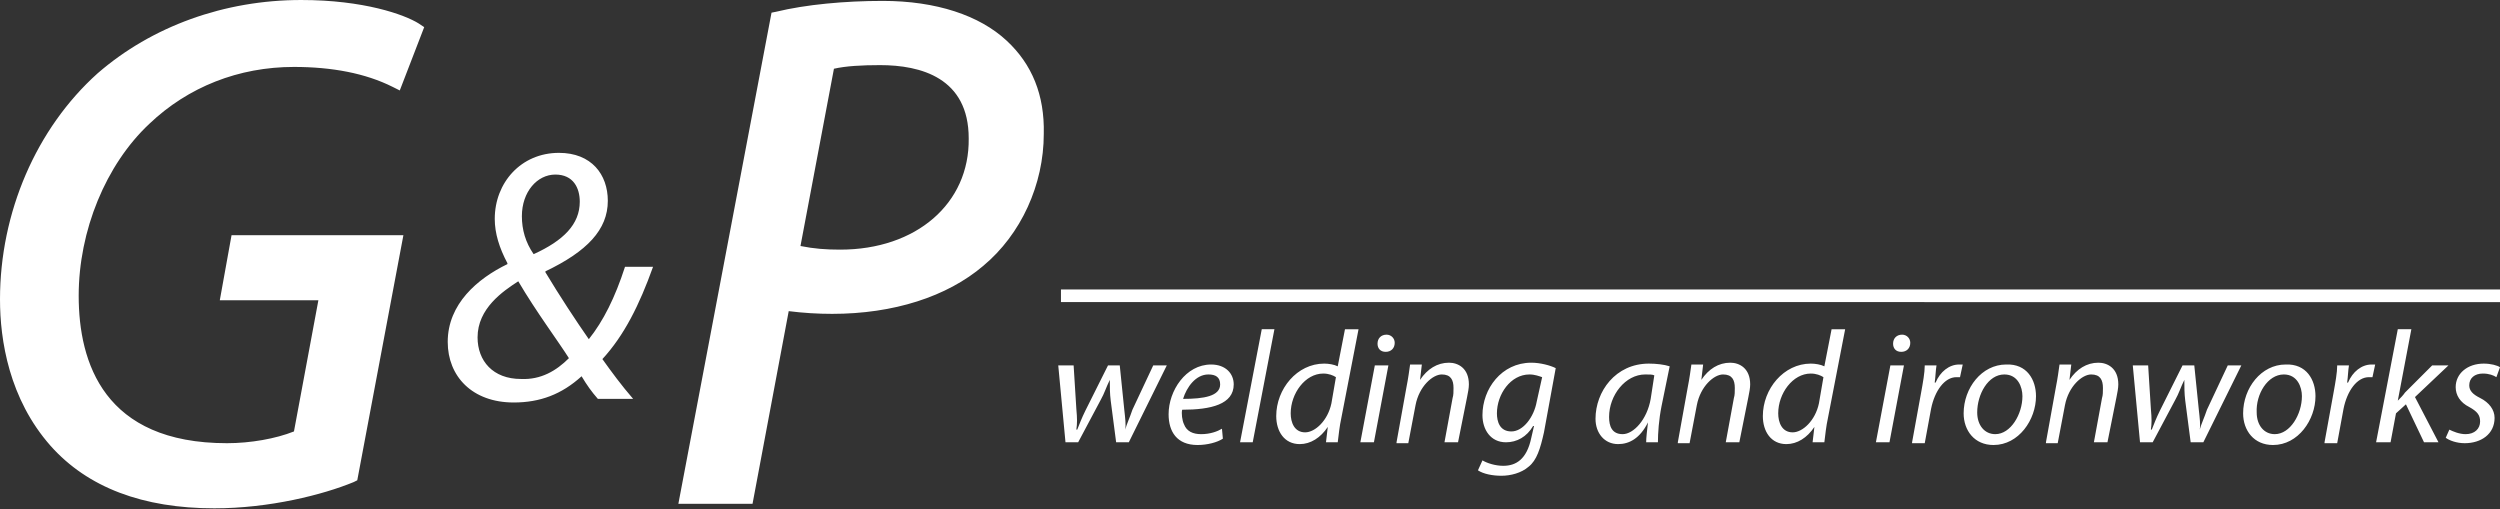 <svg xmlns="http://www.w3.org/2000/svg" width="276.4" height="56.3" viewBox="0 0 276.4 56.3"><rect x="0" y="0" width="276.4" height="56.3" fill="#333333" stroke="none"/><g fill="#FFF"><path d="M24.3 33.2h10.9l-2.7 14.5c-2 .8-4.8 1.3-7.4 1.3-13.6 0-16.4-8.9-16.4-16.3 0-7.2 3-14.5 7.8-19 4.3-4.1 9.9-6.3 16-6.3 4.2 0 7.9.7 10.9 2.2l.8.4 2.7-7-.6-.4c-1.6-1-6.1-2.6-13-2.6-8.5 0-16.5 2.9-22.5 8.1C4 14.2 0 23.5 0 33.1c0 4.5 1 11 5.6 16.2 4.1 4.6 10.2 6.9 18.1 6.9 6.1 0 12-1.5 15.4-2.9l.4-.2L44.6 26h-19l-1.3 7.2zM111.3 4.5c-3-2.8-7.8-4.4-13.7-4.4-4.2 0-8.5.4-11.8 1.2l-.5.1L75 55.7h8.2l4-21.3c1.6.2 3.2.3 4.8.3 6.8 0 12.7-1.9 16.7-5.3 4.2-3.5 6.7-9 6.7-14.6.1-4.3-1.3-7.7-4.1-10.3M92.9 27.6c-1.6 0-2.9-.1-4.4-.4l3.7-19.6c1.3-.3 3.1-.4 5.1-.4 4.5 0 9.8 1.4 9.8 8.1.1 7.2-5.8 12.3-14.2 12.3M66.1 44.1c-.7-.8-1.2-1.5-1.8-2.5-2.2 2-4.6 2.9-7.5 2.9-4.6 0-7.3-2.9-7.3-6.7 0-4.2 3.3-7 6.6-8.6v-.1c-.9-1.7-1.4-3.3-1.4-4.9 0-4 2.9-7.3 7.1-7.3 3.6 0 5.4 2.4 5.4 5.3 0 3.2-2.3 5.6-6.9 7.8v.1c1.5 2.5 3.4 5.4 4.8 7.4 1.6-2 2.9-4.6 4-8h3.1c-1.5 4.2-3.2 7.6-5.6 10.2 1 1.4 2.1 2.9 3.4 4.4h-3.9zm-3.2-4.5c-1.2-1.9-3.6-5.1-5.6-8.5-1.7 1.1-4.5 3-4.5 6.2 0 2.6 1.7 4.6 4.8 4.6 2.2.1 3.9-.9 5.3-2.3m-5.2-15.7c0 1.5.4 2.9 1.3 4.2 3.3-1.5 5.1-3.3 5.1-5.8 0-1.5-.7-3-2.7-3s-3.7 1.9-3.7 4.6M118.7 40.4l.3 4.8c.1 1.1.1 1.6 0 2.3h.1c.2-.5.5-1.3.9-2.1l2.5-5h1.3l.5 4.9c.1.9.2 1.7.1 2.2.2-.7.5-1.3.8-2.2l2.3-4.9h1.5l-4.2 8.5h-1.4l-.6-4.6c-.1-.8-.1-1.5-.1-2.3-.4.8-.6 1.5-1 2.2l-2.5 4.7h-1.4l-.8-8.5h1.7zM135.2 48.5c-.6.4-1.7.7-2.8.7-2.3 0-3.2-1.5-3.2-3.4 0-2.6 1.9-5.5 4.7-5.5 1.6 0 2.5 1 2.5 2.2 0 2.2-2.5 2.8-5.7 2.8-.1.4 0 1.2.2 1.6.3.8 1 1.1 1.9 1.1 1 0 1.8-.3 2.3-.6l.1 1.1zm-1.6-7.1c-1.4 0-2.4 1.4-2.8 2.7 2.3 0 4.1-.3 4.1-1.6 0-.8-.5-1.1-1.3-1.1M137.1 48.9l2.4-12.5h1.4l-2.4 12.5M150.2 36.4l-1.9 9.8c-.2.9-.3 1.9-.4 2.7h-1.3l.2-1.7c-.8 1.2-1.9 1.9-3.1 1.9-1.7 0-2.6-1.4-2.6-3.1 0-3 2.3-5.8 5.3-5.8.5 0 1.1.1 1.5.3l.8-4.1h1.5zm-2.5 5.3c-.3-.2-.8-.4-1.4-.4-2 0-3.6 2.2-3.6 4.4 0 1 .4 2.1 1.6 2.1 1.1 0 2.5-1.3 2.9-3.2l.5-2.9zM150.4 48.9l1.6-8.5h1.5l-1.6 8.5h-1.5zm1.9-10.9c0-.6.4-1 1-1 .5 0 .9.4.9.9 0 .6-.4 1-1 1s-.9-.4-.9-.9M154.4 48.9l1.1-6.1c.2-1 .3-1.8.4-2.5h1.3L157 42c.8-1.2 1.9-1.9 3.2-1.9 1 0 2.2.6 2.2 2.4 0 .4-.1.9-.2 1.4l-1 5h-1.5l.9-4.9c.1-.3.1-.7.1-1.1 0-.9-.3-1.5-1.3-1.5s-2.5 1.3-2.9 3.4l-.8 4.2h-1.3v-.1zM163.9 50.9c.5.3 1.4.6 2.3.6 1.4 0 2.6-.7 3.1-3.1l.3-1.3h-.1c-.7 1.2-1.8 1.8-3 1.8-1.7 0-2.6-1.4-2.6-3 0-2.9 2.1-5.8 5.4-5.8 1 0 2.1.3 2.7.6l-1.3 7.1c-.4 1.8-.8 3.1-1.7 3.8-.8.7-2 1-3 1s-2-.2-2.6-.6l.5-1.1zm6.6-9.2c-.3-.1-.8-.3-1.4-.3-2.1 0-3.6 2.2-3.6 4.3 0 .9.3 2 1.6 2s2.5-1.6 2.8-3.3l.6-2.7zM182 48.9c0-.5.1-1.3.2-2.2-.9 1.8-2.1 2.4-3.3 2.4-1.5 0-2.5-1.2-2.5-2.8 0-3 2.2-6.1 5.9-6.1.8 0 1.7.1 2.3.3l-.9 4.4c-.3 1.5-.4 3-.4 4H182zm.9-7.4c-.2-.1-.5-.1-1-.1-2.2 0-4 2.3-4 4.7 0 1 .3 1.9 1.5 1.9s2.7-1.6 3.1-3.9l.4-2.6zM185.5 48.9l1.1-6.1c.2-1 .3-1.8.4-2.5h1.3l-.2 1.7c.8-1.2 1.9-1.9 3.2-1.9 1 0 2.2.6 2.2 2.4 0 .4-.1.9-.2 1.4l-1 5h-1.5l.9-4.9c.1-.3.1-.7.1-1.1 0-.9-.3-1.5-1.3-1.5s-2.5 1.3-2.9 3.4l-.8 4.2h-1.3v-.1zM204 36.4l-1.9 9.8c-.2.9-.3 1.9-.4 2.7h-1.3l.2-1.7c-.8 1.2-1.9 1.9-3.1 1.9-1.7 0-2.6-1.4-2.6-3.1 0-3 2.3-5.8 5.3-5.8.5 0 1.1.1 1.5.3l.8-4.1h1.5zm-2.4 5.3c-.3-.2-.8-.4-1.4-.4-2 0-3.6 2.2-3.6 4.4 0 1 .4 2.1 1.6 2.1 1.1 0 2.5-1.3 2.9-3.2l.5-2.9zM207.4 48.9l1.6-8.5h1.5l-1.6 8.5h-1.5zm1.9-10.9c0-.6.4-1 1-1 .5 0 .9.4.9.9 0 .6-.4 1-1 1s-.9-.4-.9-.9M211.4 48.9l1-5.5c.2-1.1.4-2.2.4-3h1.3c-.1.6-.1 1.2-.2 1.9h.1c.5-1.2 1.5-2 2.6-2h.4l-.3 1.4h-.4c-1.3 0-2.4 1.5-2.8 3.5l-.7 3.8h-1.4v-.1zM225.1 43.8c0 2.6-1.9 5.4-4.7 5.4-2.1 0-3.3-1.6-3.3-3.5 0-2.8 2-5.4 4.7-5.4 2.3-.1 3.3 1.7 3.3 3.5m-6.5 1.8c0 1.4.8 2.4 2 2.4 1.7 0 3-2.2 3-4.2 0-1-.5-2.4-2-2.4-1.8 0-3 2.2-3 4.2M226.2 48.9l1.1-6.1c.2-1 .3-1.8.4-2.5h1.3l-.2 1.7c.8-1.2 1.9-1.9 3.2-1.9 1 0 2.2.6 2.2 2.4 0 .4-.1.9-.2 1.4l-1 5h-1.5l.9-4.9c.1-.3.1-.7.1-1.1 0-.9-.3-1.5-1.3-1.5s-2.5 1.3-2.9 3.4l-.8 4.2h-1.3v-.1zM237.5 40.4l.3 4.8c.1 1.1.1 1.6 0 2.3h.1c.2-.5.5-1.3.9-2.1l2.5-5h1.3l.5 4.9c.1.9.2 1.7.1 2.2.2-.7.5-1.3.8-2.2l2.3-4.9h1.5l-4.2 8.5h-1.4l-.6-4.6c-.1-.8-.1-1.5-.1-2.3-.4.8-.6 1.5-1 2.2l-2.5 4.7h-1.4l-.8-8.5h1.7zM256 43.8c0 2.6-1.9 5.4-4.7 5.4-2.1 0-3.3-1.6-3.3-3.5 0-2.8 2-5.4 4.7-5.4 2.3-.1 3.3 1.7 3.3 3.5m-6.5 1.8c0 1.4.8 2.4 2 2.4 1.7 0 3-2.2 3-4.2 0-1-.5-2.4-2-2.4-1.8 0-3.1 2.2-3 4.2M257 48.9l1-5.5c.2-1.1.4-2.2.4-3h1.3c-.1.6-.1 1.2-.2 1.9h.1c.5-1.2 1.5-2 2.6-2h.4l-.3 1.4h-.4c-1.3 0-2.4 1.5-2.8 3.5l-.7 3.8H257v-.1zM262.7 48.9l2.4-12.5h1.5l-1.5 7.9c.3-.3.6-.6.8-.9l3-3h1.8l-3.7 3.5 2.6 5H268l-2-4.2-1.1 1-.6 3.2h-1.6zM270.8 47.5c.4.2 1.1.5 1.8.5 1 0 1.6-.6 1.6-1.4 0-.7-.3-1.1-1.2-1.6-1-.5-1.5-1.3-1.5-2.2 0-1.5 1.3-2.6 3.1-2.6.8 0 1.5.2 1.8.4l-.4 1.1c-.3-.2-.8-.4-1.5-.4-.9 0-1.5.5-1.5 1.3 0 .6.4 1 1.2 1.4 1 .5 1.6 1.3 1.6 2.2 0 1.8-1.5 2.8-3.3 2.8-.9 0-1.7-.3-2.1-.6l.4-.9zM117.3 32h159.1v1.4H117.3z"/></g></svg>